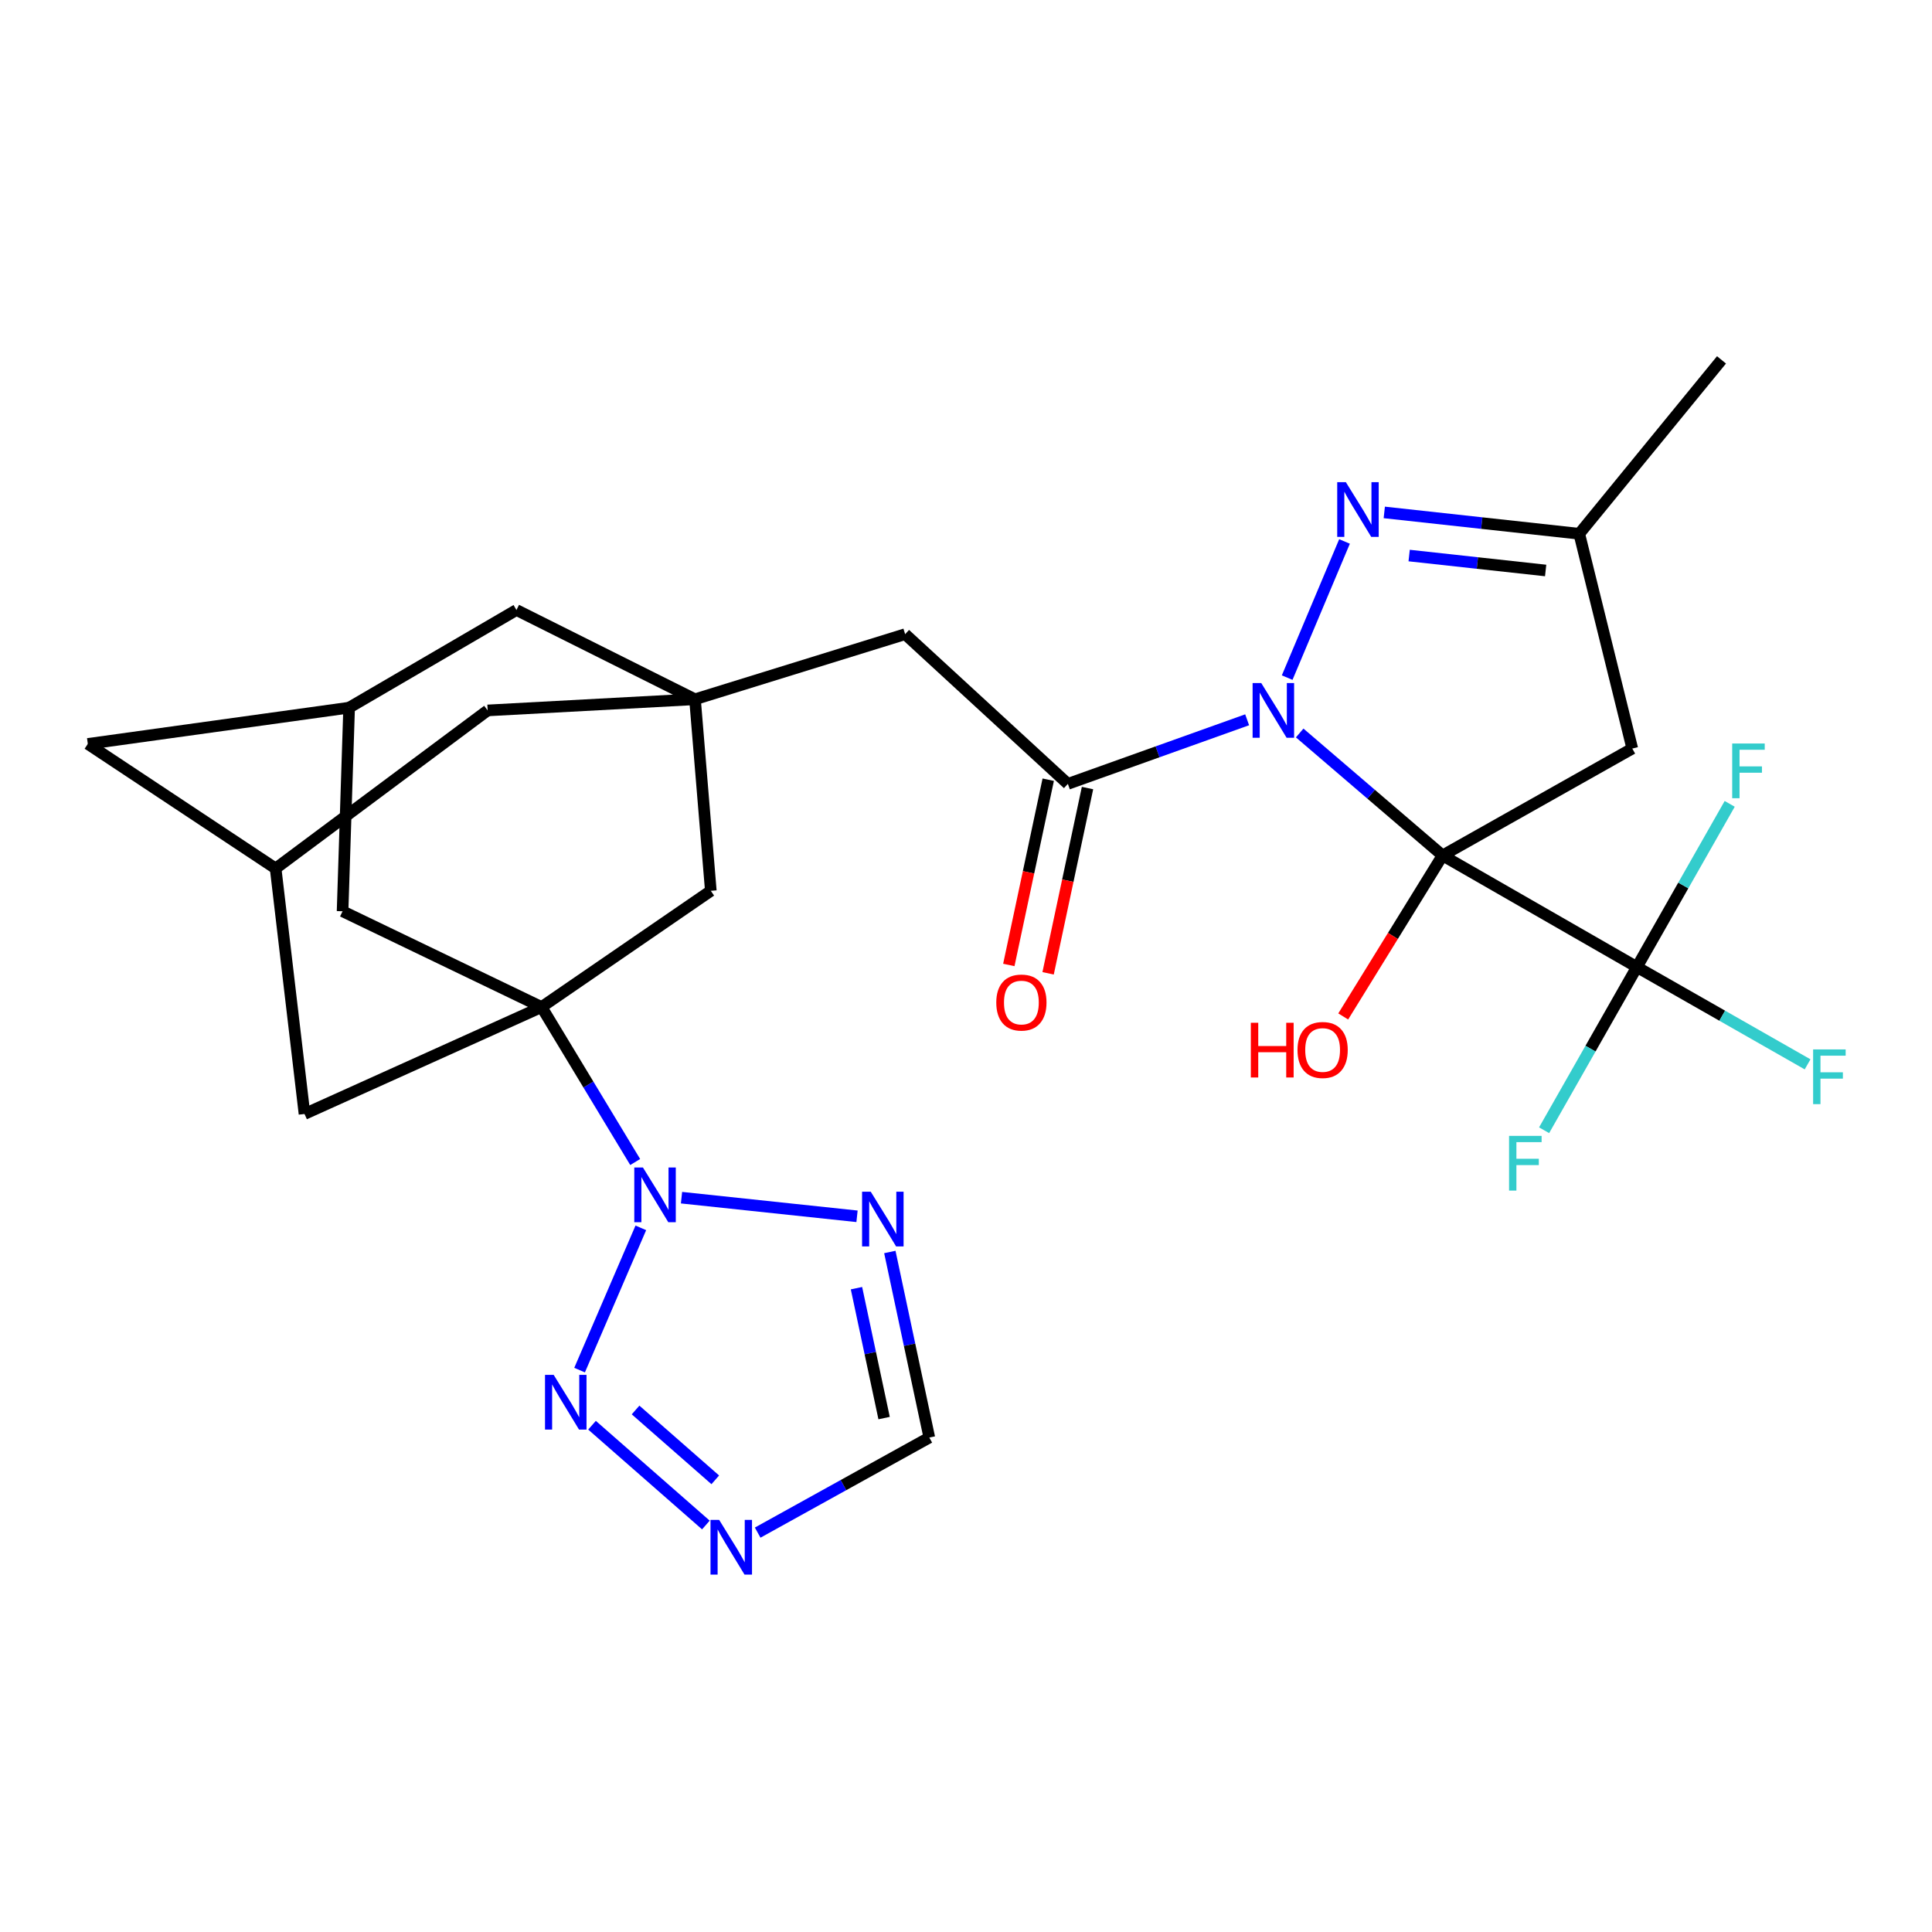 <?xml version='1.0' encoding='iso-8859-1'?>
<svg version='1.1' baseProfile='full'
              xmlns='http://www.w3.org/2000/svg'
                      xmlns:rdkit='http://www.rdkit.org/xml'
                      xmlns:xlink='http://www.w3.org/1999/xlink'
                  xml:space='preserve'
width='1000px' height='1000px' viewBox='0 0 1000 1000'>
<!-- END OF HEADER -->
<rect style='opacity:1.0;fill:#FFFFFF;stroke:none' width='1000' height='1000' x='0' y='0'> </rect>
<path class='bond-0' d='M 746.675,442.782 L 709.692,411.086' style='fill:none;fill-rule:evenodd;stroke:#000000;stroke-width:6px;stroke-linecap:butt;stroke-linejoin:miter;stroke-opacity:1' />
<path class='bond-0' d='M 709.692,411.086 L 672.71,379.389' style='fill:none;fill-rule:evenodd;stroke:#0000FF;stroke-width:6px;stroke-linecap:butt;stroke-linejoin:miter;stroke-opacity:1' />
<path class='bond-4' d='M 746.675,442.782 L 847.257,500.551' style='fill:none;fill-rule:evenodd;stroke:#000000;stroke-width:6px;stroke-linecap:butt;stroke-linejoin:miter;stroke-opacity:1' />
<path class='bond-9' d='M 746.675,442.782 L 844.866,387.45' style='fill:none;fill-rule:evenodd;stroke:#000000;stroke-width:6px;stroke-linecap:butt;stroke-linejoin:miter;stroke-opacity:1' />
<path class='bond-19' d='M 746.675,442.782 L 720.961,484.447' style='fill:none;fill-rule:evenodd;stroke:#000000;stroke-width:6px;stroke-linecap:butt;stroke-linejoin:miter;stroke-opacity:1' />
<path class='bond-19' d='M 720.961,484.447 L 695.248,526.112' style='fill:none;fill-rule:evenodd;stroke:#FF0000;stroke-width:6px;stroke-linecap:butt;stroke-linejoin:miter;stroke-opacity:1' />
<path class='bond-3' d='M 666.238,350.732 L 695.922,280.255' style='fill:none;fill-rule:evenodd;stroke:#0000FF;stroke-width:6px;stroke-linecap:butt;stroke-linejoin:miter;stroke-opacity:1' />
<path class='bond-5' d='M 645.522,372.561 L 599.126,389.147' style='fill:none;fill-rule:evenodd;stroke:#0000FF;stroke-width:6px;stroke-linecap:butt;stroke-linejoin:miter;stroke-opacity:1' />
<path class='bond-5' d='M 599.126,389.147 L 552.729,405.733' style='fill:none;fill-rule:evenodd;stroke:#000000;stroke-width:6px;stroke-linecap:butt;stroke-linejoin:miter;stroke-opacity:1' />
<path class='bond-1' d='M 328.778,601.457 L 304.548,561.347' style='fill:none;fill-rule:evenodd;stroke:#0000FF;stroke-width:6px;stroke-linecap:butt;stroke-linejoin:miter;stroke-opacity:1' />
<path class='bond-1' d='M 304.548,561.347 L 280.319,521.236' style='fill:none;fill-rule:evenodd;stroke:#000000;stroke-width:6px;stroke-linecap:butt;stroke-linejoin:miter;stroke-opacity:1' />
<path class='bond-6' d='M 331.692,635.538 L 299.992,709.167' style='fill:none;fill-rule:evenodd;stroke:#0000FF;stroke-width:6px;stroke-linecap:butt;stroke-linejoin:miter;stroke-opacity:1' />
<path class='bond-7' d='M 352.751,619.912 L 443.592,629.558' style='fill:none;fill-rule:evenodd;stroke:#0000FF;stroke-width:6px;stroke-linecap:butt;stroke-linejoin:miter;stroke-opacity:1' />
<path class='bond-2' d='M 280.319,521.236 L 367.919,461.088' style='fill:none;fill-rule:evenodd;stroke:#000000;stroke-width:6px;stroke-linecap:butt;stroke-linejoin:miter;stroke-opacity:1' />
<path class='bond-30' d='M 280.319,521.236 L 177.312,471.667' style='fill:none;fill-rule:evenodd;stroke:#000000;stroke-width:6px;stroke-linecap:butt;stroke-linejoin:miter;stroke-opacity:1' />
<path class='bond-31' d='M 280.319,521.236 L 157.609,576.591' style='fill:none;fill-rule:evenodd;stroke:#000000;stroke-width:6px;stroke-linecap:butt;stroke-linejoin:miter;stroke-opacity:1' />
<path class='bond-28' d='M 716.501,265.227 L 766.963,270.752' style='fill:none;fill-rule:evenodd;stroke:#0000FF;stroke-width:6px;stroke-linecap:butt;stroke-linejoin:miter;stroke-opacity:1' />
<path class='bond-28' d='M 766.963,270.752 L 817.425,276.278' style='fill:none;fill-rule:evenodd;stroke:#000000;stroke-width:6px;stroke-linecap:butt;stroke-linejoin:miter;stroke-opacity:1' />
<path class='bond-28' d='M 729.377,287.549 L 764.7,291.417' style='fill:none;fill-rule:evenodd;stroke:#0000FF;stroke-width:6px;stroke-linecap:butt;stroke-linejoin:miter;stroke-opacity:1' />
<path class='bond-28' d='M 764.7,291.417 L 800.024,295.285' style='fill:none;fill-rule:evenodd;stroke:#000000;stroke-width:6px;stroke-linecap:butt;stroke-linejoin:miter;stroke-opacity:1' />
<path class='bond-23' d='M 847.257,500.551 L 891.431,525.728' style='fill:none;fill-rule:evenodd;stroke:#000000;stroke-width:6px;stroke-linecap:butt;stroke-linejoin:miter;stroke-opacity:1' />
<path class='bond-23' d='M 891.431,525.728 L 935.604,550.906' style='fill:none;fill-rule:evenodd;stroke:#33CCCC;stroke-width:6px;stroke-linecap:butt;stroke-linejoin:miter;stroke-opacity:1' />
<path class='bond-24' d='M 847.257,500.551 L 871.273,458.316' style='fill:none;fill-rule:evenodd;stroke:#000000;stroke-width:6px;stroke-linecap:butt;stroke-linejoin:miter;stroke-opacity:1' />
<path class='bond-24' d='M 871.273,458.316 L 895.29,416.08' style='fill:none;fill-rule:evenodd;stroke:#33CCCC;stroke-width:6px;stroke-linecap:butt;stroke-linejoin:miter;stroke-opacity:1' />
<path class='bond-25' d='M 847.257,500.551 L 823.24,542.781' style='fill:none;fill-rule:evenodd;stroke:#000000;stroke-width:6px;stroke-linecap:butt;stroke-linejoin:miter;stroke-opacity:1' />
<path class='bond-25' d='M 823.24,542.781 L 799.224,585.011' style='fill:none;fill-rule:evenodd;stroke:#33CCCC;stroke-width:6px;stroke-linecap:butt;stroke-linejoin:miter;stroke-opacity:1' />
<path class='bond-14' d='M 552.729,405.733 L 468.501,328.249' style='fill:none;fill-rule:evenodd;stroke:#000000;stroke-width:6px;stroke-linecap:butt;stroke-linejoin:miter;stroke-opacity:1' />
<path class='bond-20' d='M 542.563,403.57 L 532.364,451.515' style='fill:none;fill-rule:evenodd;stroke:#000000;stroke-width:6px;stroke-linecap:butt;stroke-linejoin:miter;stroke-opacity:1' />
<path class='bond-20' d='M 532.364,451.515 L 522.166,499.46' style='fill:none;fill-rule:evenodd;stroke:#FF0000;stroke-width:6px;stroke-linecap:butt;stroke-linejoin:miter;stroke-opacity:1' />
<path class='bond-20' d='M 562.896,407.895 L 552.698,455.84' style='fill:none;fill-rule:evenodd;stroke:#000000;stroke-width:6px;stroke-linecap:butt;stroke-linejoin:miter;stroke-opacity:1' />
<path class='bond-20' d='M 552.698,455.84 L 542.5,503.785' style='fill:none;fill-rule:evenodd;stroke:#FF0000;stroke-width:6px;stroke-linecap:butt;stroke-linejoin:miter;stroke-opacity:1' />
<path class='bond-8' d='M 306.426,737.691 L 365.363,789.341' style='fill:none;fill-rule:evenodd;stroke:#0000FF;stroke-width:6px;stroke-linecap:butt;stroke-linejoin:miter;stroke-opacity:1' />
<path class='bond-8' d='M 328.968,729.804 L 370.223,765.96' style='fill:none;fill-rule:evenodd;stroke:#0000FF;stroke-width:6px;stroke-linecap:butt;stroke-linejoin:miter;stroke-opacity:1' />
<path class='bond-11' d='M 460.579,648.027 L 470.794,696.052' style='fill:none;fill-rule:evenodd;stroke:#0000FF;stroke-width:6px;stroke-linecap:butt;stroke-linejoin:miter;stroke-opacity:1' />
<path class='bond-11' d='M 470.794,696.052 L 481.009,744.077' style='fill:none;fill-rule:evenodd;stroke:#000000;stroke-width:6px;stroke-linecap:butt;stroke-linejoin:miter;stroke-opacity:1' />
<path class='bond-11' d='M 443.31,666.76 L 450.46,700.377' style='fill:none;fill-rule:evenodd;stroke:#0000FF;stroke-width:6px;stroke-linecap:butt;stroke-linejoin:miter;stroke-opacity:1' />
<path class='bond-11' d='M 450.46,700.377 L 457.611,733.995' style='fill:none;fill-rule:evenodd;stroke:#000000;stroke-width:6px;stroke-linecap:butt;stroke-linejoin:miter;stroke-opacity:1' />
<path class='bond-32' d='M 392.168,793.282 L 436.588,768.68' style='fill:none;fill-rule:evenodd;stroke:#0000FF;stroke-width:6px;stroke-linecap:butt;stroke-linejoin:miter;stroke-opacity:1' />
<path class='bond-32' d='M 436.588,768.68 L 481.009,744.077' style='fill:none;fill-rule:evenodd;stroke:#000000;stroke-width:6px;stroke-linecap:butt;stroke-linejoin:miter;stroke-opacity:1' />
<path class='bond-12' d='M 844.866,387.45 L 817.425,276.278' style='fill:none;fill-rule:evenodd;stroke:#000000;stroke-width:6px;stroke-linecap:butt;stroke-linejoin:miter;stroke-opacity:1' />
<path class='bond-10' d='M 359.731,361.938 L 468.501,328.249' style='fill:none;fill-rule:evenodd;stroke:#000000;stroke-width:6px;stroke-linecap:butt;stroke-linejoin:miter;stroke-opacity:1' />
<path class='bond-13' d='M 359.731,361.938 L 367.919,461.088' style='fill:none;fill-rule:evenodd;stroke:#000000;stroke-width:6px;stroke-linecap:butt;stroke-linejoin:miter;stroke-opacity:1' />
<path class='bond-21' d='M 359.731,361.938 L 252.404,367.713' style='fill:none;fill-rule:evenodd;stroke:#000000;stroke-width:6px;stroke-linecap:butt;stroke-linejoin:miter;stroke-opacity:1' />
<path class='bond-22' d='M 359.731,361.938 L 267.314,315.741' style='fill:none;fill-rule:evenodd;stroke:#000000;stroke-width:6px;stroke-linecap:butt;stroke-linejoin:miter;stroke-opacity:1' />
<path class='bond-27' d='M 817.425,276.278 L 891.051,186.275' style='fill:none;fill-rule:evenodd;stroke:#000000;stroke-width:6px;stroke-linecap:butt;stroke-linejoin:miter;stroke-opacity:1' />
<path class='bond-15' d='M 157.609,576.591 L 142.664,449.516' style='fill:none;fill-rule:evenodd;stroke:#000000;stroke-width:6px;stroke-linecap:butt;stroke-linejoin:miter;stroke-opacity:1' />
<path class='bond-16' d='M 177.312,471.667 L 180.707,366.281' style='fill:none;fill-rule:evenodd;stroke:#000000;stroke-width:6px;stroke-linecap:butt;stroke-linejoin:miter;stroke-opacity:1' />
<path class='bond-17' d='M 142.664,449.516 L 252.404,367.713' style='fill:none;fill-rule:evenodd;stroke:#000000;stroke-width:6px;stroke-linecap:butt;stroke-linejoin:miter;stroke-opacity:1' />
<path class='bond-29' d='M 142.664,449.516 L 45.455,385.048' style='fill:none;fill-rule:evenodd;stroke:#000000;stroke-width:6px;stroke-linecap:butt;stroke-linejoin:miter;stroke-opacity:1' />
<path class='bond-18' d='M 180.707,366.281 L 267.314,315.741' style='fill:none;fill-rule:evenodd;stroke:#000000;stroke-width:6px;stroke-linecap:butt;stroke-linejoin:miter;stroke-opacity:1' />
<path class='bond-26' d='M 180.707,366.281 L 45.455,385.048' style='fill:none;fill-rule:evenodd;stroke:#000000;stroke-width:6px;stroke-linecap:butt;stroke-linejoin:miter;stroke-opacity:1' />
<path  class='atom-1' d='M 652.826 353.553
L 662.106 368.553
Q 663.026 370.033, 664.506 372.713
Q 665.986 375.393, 666.066 375.553
L 666.066 353.553
L 669.826 353.553
L 669.826 381.873
L 665.946 381.873
L 655.986 365.473
Q 654.826 363.553, 653.586 361.353
Q 652.386 359.153, 652.026 358.473
L 652.026 381.873
L 648.346 381.873
L 648.346 353.553
L 652.826 353.553
' fill='#0000FF'/>
<path  class='atom-2' d='M 332.786 604.297
L 342.066 619.297
Q 342.986 620.777, 344.466 623.457
Q 345.946 626.137, 346.026 626.297
L 346.026 604.297
L 349.786 604.297
L 349.786 632.617
L 345.906 632.617
L 335.946 616.217
Q 334.786 614.297, 333.546 612.097
Q 332.346 609.897, 331.986 609.217
L 331.986 632.617
L 328.306 632.617
L 328.306 604.297
L 332.786 604.297
' fill='#0000FF'/>
<path  class='atom-4' d='M 696.62 249.575
L 705.9 264.575
Q 706.82 266.055, 708.3 268.735
Q 709.78 271.415, 709.86 271.575
L 709.86 249.575
L 713.62 249.575
L 713.62 277.895
L 709.74 277.895
L 699.78 261.495
Q 698.62 259.575, 697.38 257.375
Q 696.18 255.175, 695.82 254.495
L 695.82 277.895
L 692.14 277.895
L 692.14 249.575
L 696.62 249.575
' fill='#0000FF'/>
<path  class='atom-7' d='M 286.578 711.624
L 295.858 726.624
Q 296.778 728.104, 298.258 730.784
Q 299.738 733.464, 299.818 733.624
L 299.818 711.624
L 303.578 711.624
L 303.578 739.944
L 299.698 739.944
L 289.738 723.544
Q 288.578 721.624, 287.338 719.424
Q 286.138 717.224, 285.778 716.544
L 285.778 739.944
L 282.098 739.944
L 282.098 711.624
L 286.578 711.624
' fill='#0000FF'/>
<path  class='atom-8' d='M 450.692 616.816
L 459.972 631.816
Q 460.892 633.296, 462.372 635.976
Q 463.852 638.656, 463.932 638.816
L 463.932 616.816
L 467.692 616.816
L 467.692 645.136
L 463.812 645.136
L 453.852 628.736
Q 452.692 626.816, 451.452 624.616
Q 450.252 622.416, 449.892 621.736
L 449.892 645.136
L 446.212 645.136
L 446.212 616.816
L 450.692 616.816
' fill='#0000FF'/>
<path  class='atom-9' d='M 372.238 786.693
L 381.518 801.693
Q 382.438 803.173, 383.918 805.853
Q 385.398 808.533, 385.478 808.693
L 385.478 786.693
L 389.238 786.693
L 389.238 815.013
L 385.358 815.013
L 375.398 798.613
Q 374.238 796.693, 372.998 794.493
Q 371.798 792.293, 371.438 791.613
L 371.438 815.013
L 367.758 815.013
L 367.758 786.693
L 372.238 786.693
' fill='#0000FF'/>
<path  class='atom-20' d='M 647.426 529.387
L 651.266 529.387
L 651.266 541.427
L 665.746 541.427
L 665.746 529.387
L 669.586 529.387
L 669.586 557.707
L 665.746 557.707
L 665.746 544.627
L 651.266 544.627
L 651.266 557.707
L 647.426 557.707
L 647.426 529.387
' fill='#FF0000'/>
<path  class='atom-20' d='M 671.586 543.467
Q 671.586 536.667, 674.946 532.867
Q 678.306 529.067, 684.586 529.067
Q 690.866 529.067, 694.226 532.867
Q 697.586 536.667, 697.586 543.467
Q 697.586 550.347, 694.186 554.267
Q 690.786 558.147, 684.586 558.147
Q 678.346 558.147, 674.946 554.267
Q 671.586 550.387, 671.586 543.467
M 684.586 554.947
Q 688.906 554.947, 691.226 552.067
Q 693.586 549.147, 693.586 543.467
Q 693.586 537.907, 691.226 535.107
Q 688.906 532.267, 684.586 532.267
Q 680.266 532.267, 677.906 535.067
Q 675.586 537.867, 675.586 543.467
Q 675.586 549.187, 677.906 552.067
Q 680.266 554.947, 684.586 554.947
' fill='#FF0000'/>
<path  class='atom-21' d='M 515.672 518.914
Q 515.672 512.114, 519.032 508.314
Q 522.392 504.514, 528.672 504.514
Q 534.952 504.514, 538.312 508.314
Q 541.672 512.114, 541.672 518.914
Q 541.672 525.794, 538.272 529.714
Q 534.872 533.594, 528.672 533.594
Q 522.432 533.594, 519.032 529.714
Q 515.672 525.834, 515.672 518.914
M 528.672 530.394
Q 532.992 530.394, 535.312 527.514
Q 537.672 524.594, 537.672 518.914
Q 537.672 513.354, 535.312 510.554
Q 532.992 507.714, 528.672 507.714
Q 524.352 507.714, 521.992 510.514
Q 519.672 513.314, 519.672 518.914
Q 519.672 524.634, 521.992 527.514
Q 524.352 530.394, 528.672 530.394
' fill='#FF0000'/>
<path  class='atom-24' d='M 938.471 543.179
L 955.311 543.179
L 955.311 546.419
L 942.271 546.419
L 942.271 555.019
L 953.871 555.019
L 953.871 558.299
L 942.271 558.299
L 942.271 571.499
L 938.471 571.499
L 938.471 543.179
' fill='#33CCCC'/>
<path  class='atom-25' d='M 896.583 384.839
L 913.423 384.839
L 913.423 388.079
L 900.383 388.079
L 900.383 396.679
L 911.983 396.679
L 911.983 399.959
L 900.383 399.959
L 900.383 413.159
L 896.583 413.159
L 896.583 384.839
' fill='#33CCCC'/>
<path  class='atom-26' d='M 781.091 587.932
L 797.931 587.932
L 797.931 591.172
L 784.891 591.172
L 784.891 599.772
L 796.491 599.772
L 796.491 603.052
L 784.891 603.052
L 784.891 616.252
L 781.091 616.252
L 781.091 587.932
' fill='#33CCCC'/>
</svg>
